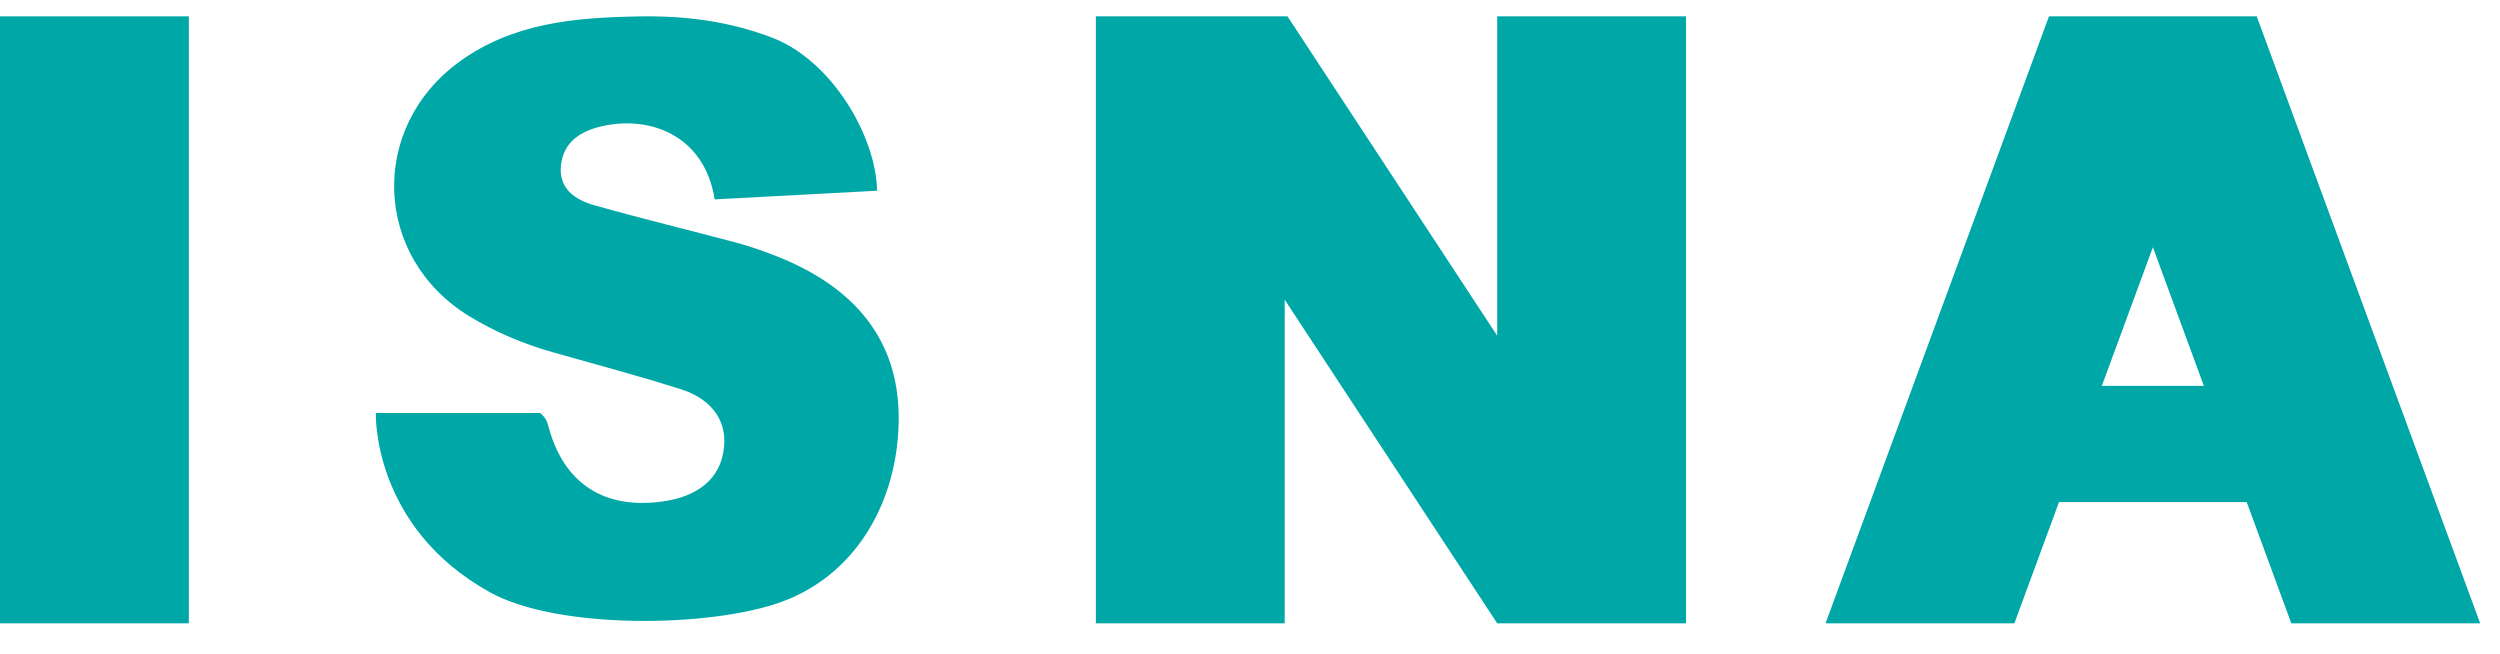 <svg width="153" height="40" viewBox="0 0 153 40" fill="none" xmlns="http://www.w3.org/2000/svg">
<path d="M11.557 1H0V38.147H11.557V1Z" fill="#00A7A7"/>
<path d="M103.185 1V38.147H91.629L78.623 18.342V38.147H67.066V1H78.794L91.629 20.547V1H103.185Z" fill="#00A7A7"/>
<path d="M138.111 1H125.398L111.724 38.147H123.281L126.011 30.726H137.498L140.228 38.147H151.786L138.111 1ZM128.632 23.615L131.757 15.13L134.877 23.615H128.632Z" fill="#00A7A7"/>
<path d="M39.078 1.006C41.893 0.948 44.646 1.299 47.277 2.315C50.921 3.721 53.615 8.343 53.678 11.672L43.738 12.203C43.115 8.251 39.722 7.021 36.735 7.749C35.514 8.046 34.514 8.694 34.338 10.049C34.146 11.526 35.179 12.224 36.367 12.559C39.241 13.374 42.144 14.073 45.031 14.842C45.838 15.056 46.629 15.332 47.407 15.633C52.431 17.578 54.979 20.907 55 25.517C55.025 30.364 52.615 35.078 47.85 36.827C43.562 38.404 34.15 38.562 29.971 36.241C22.742 32.226 23.001 25.274 23.001 25.274H33.033C33.033 25.274 33.405 25.475 33.547 26.027C34.476 29.645 37.057 31.259 40.76 30.657C42.625 30.352 44.111 29.365 44.311 27.378C44.499 25.558 43.349 24.354 41.672 23.823C39.09 23.003 36.472 22.304 33.865 21.568C32.05 21.054 30.318 20.33 28.712 19.347C22.842 15.754 22.545 7.807 28.134 3.763C31.41 1.391 35.217 1.073 39.078 1.006Z" fill="#00A7A7"/>
</svg>
